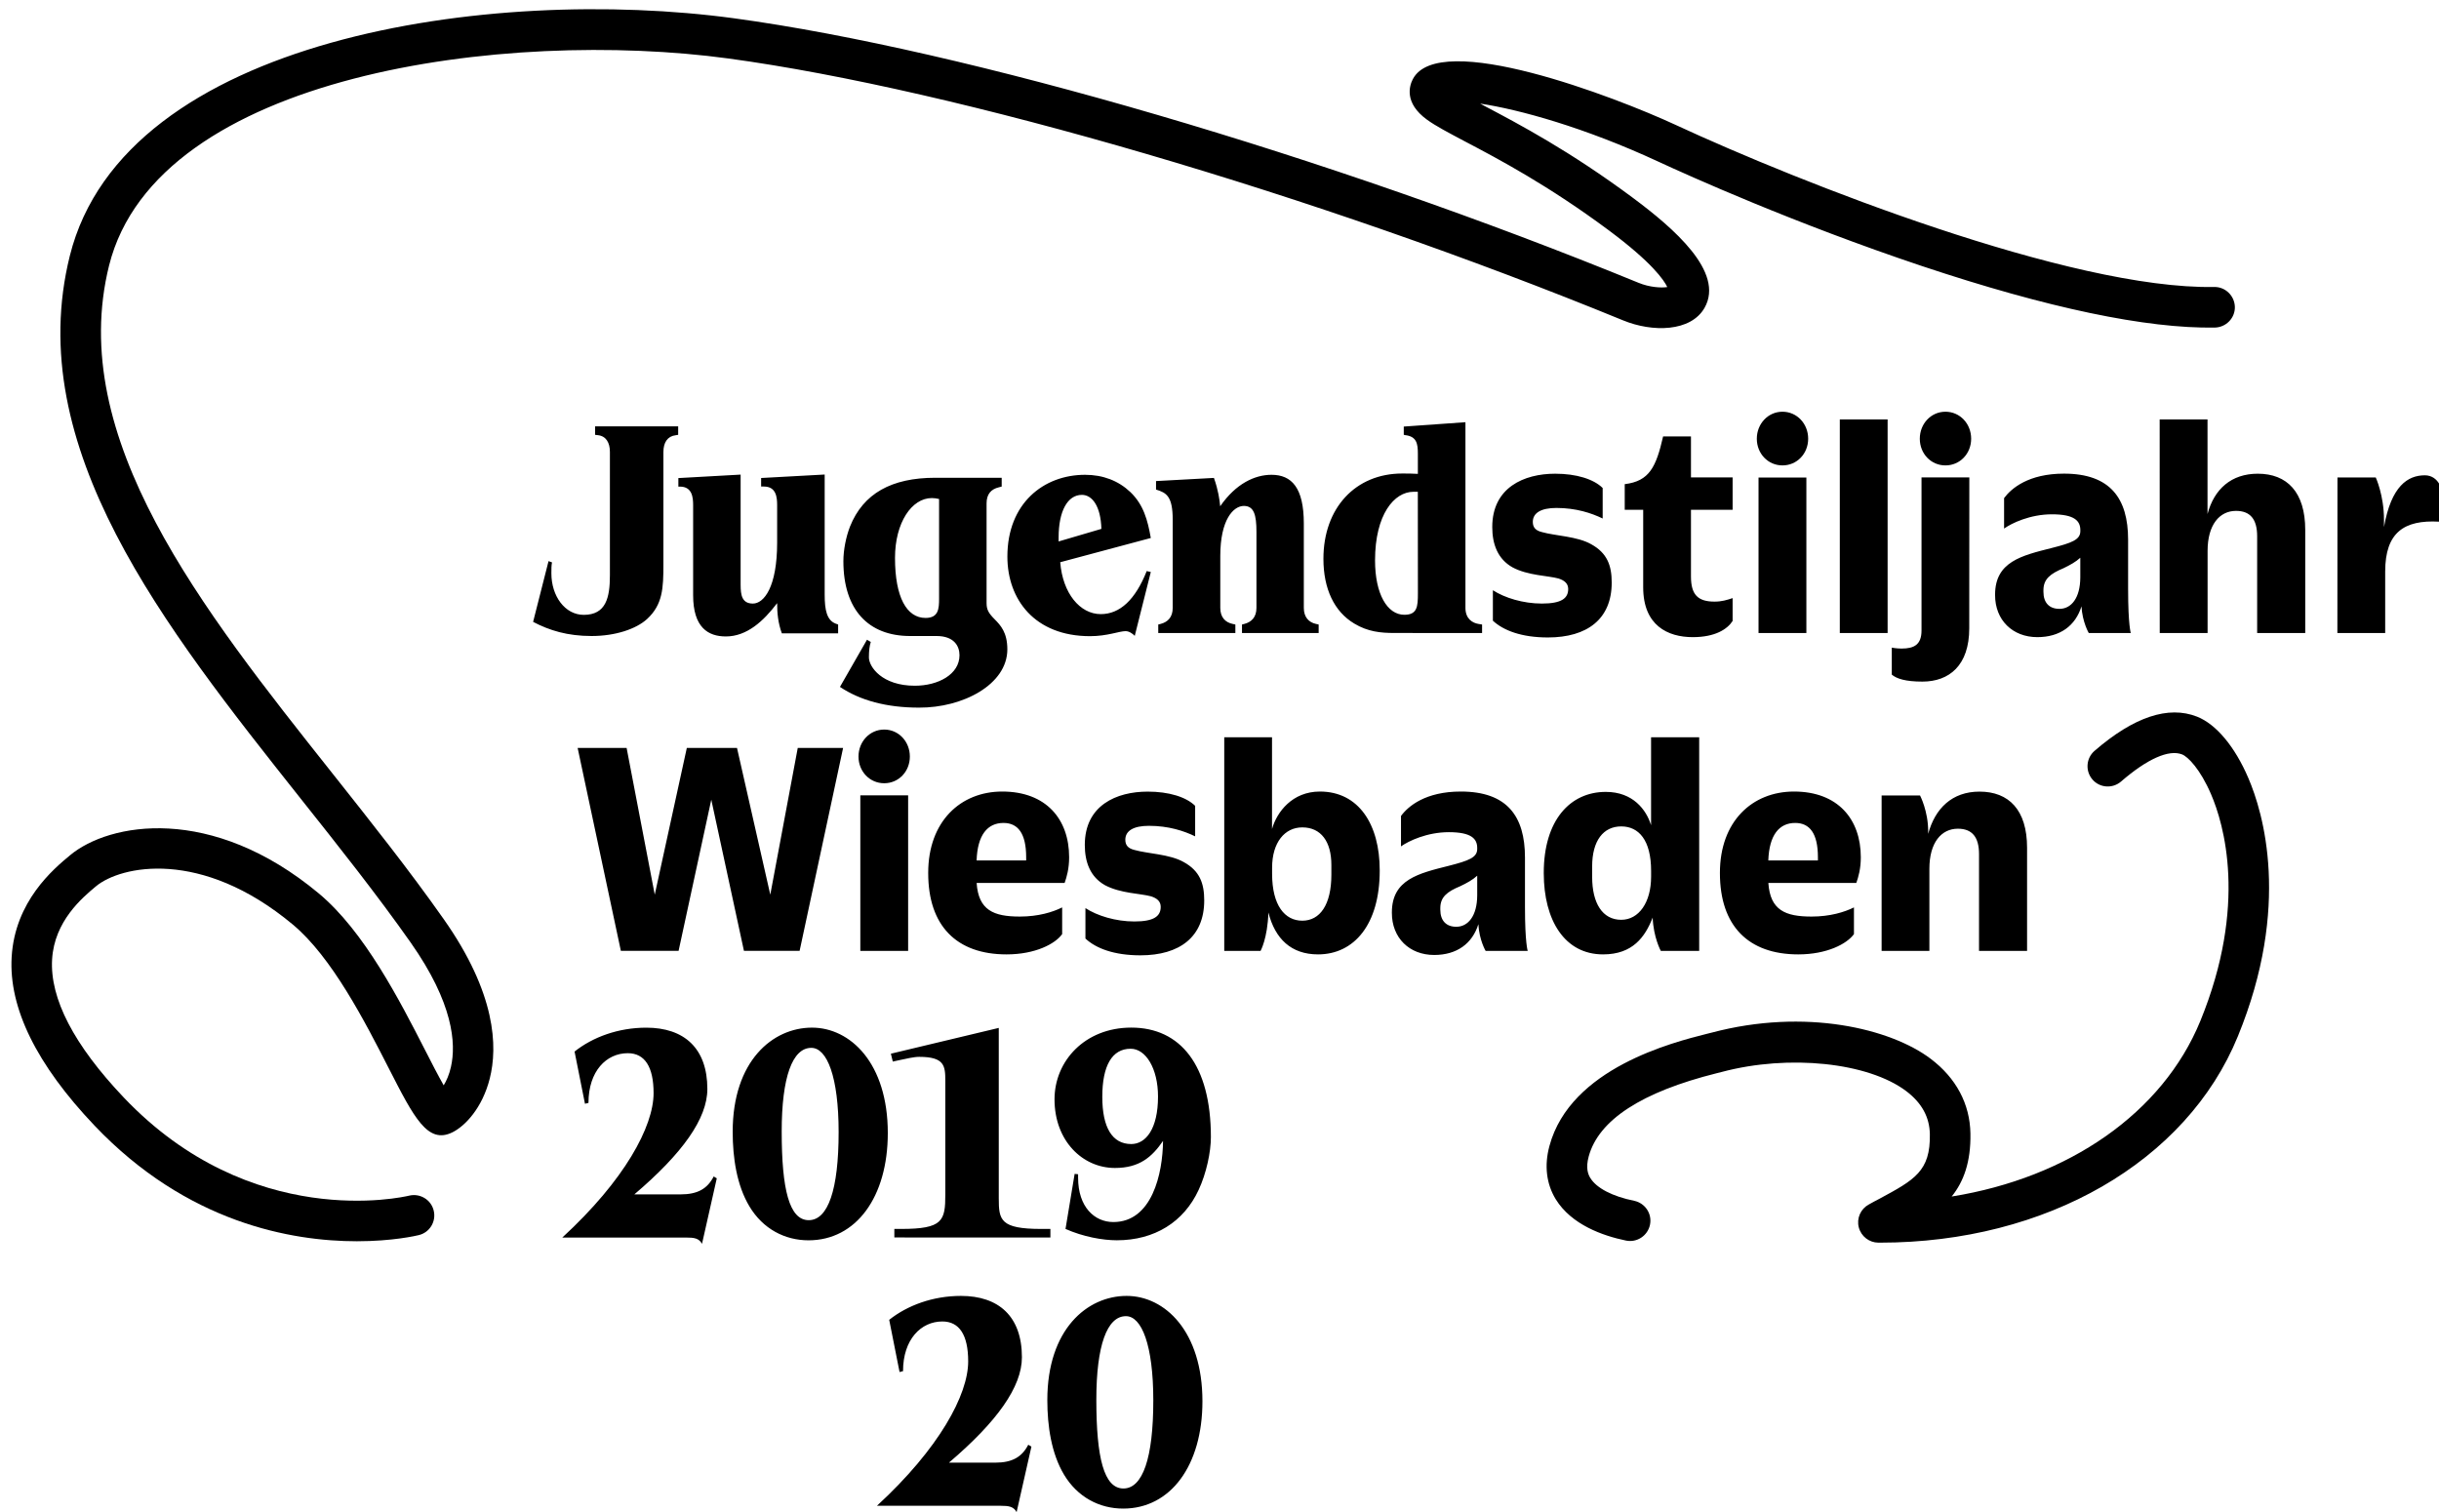 <?xml version="1.0" encoding="utf-8"?>
<!-- Generator: Adobe Illustrator 15.0.0, SVG Export Plug-In . SVG Version: 6.00 Build 0)  -->
<!DOCTYPE svg PUBLIC "-//W3C//DTD SVG 1.1//EN" "http://www.w3.org/Graphics/SVG/1.1/DTD/svg11.dtd">
<svg version="1.1" id="Ebene_1" xmlns:x="http://ns.adobe.com/Extensibility/1.0/" xmlns:i="http://ns.adobe.com/AdobeIllustrator/10.0/" xmlns:graph="http://ns.adobe.com/Graphs/1.0/"
	 xmlns="http://www.w3.org/2000/svg" xmlns:xlink="http://www.w3.org/1999/xlink" x="0px" y="0px" width="62.596px"
	 height="38.811px" viewBox="349.604 308.189 62.596 38.811" enable-background="new 349.604 308.189 62.596 38.811"
	 xml:space="preserve">
<g>
	<g>
		<defs>
			<rect id="SVGID_1_" x="349.896" y="308.426" width="62.303" height="38.574"/>
		</defs>
		<clipPath id="SVGID_2_">
			<use xlink:href="#SVGID_1_"  overflow="visible"/>
		</clipPath>
		<path clip-path="url(#SVGID_2_)" d="M358.763,340.049c-1.664,0-4.354-0.464-6.736-2.972c-1.485-1.562-2.2-3.018-2.124-4.321
			c0.083-1.435,1.074-2.262,1.498-2.614c1.007-0.841,3.632-1.315,6.387,0.981c1.167,0.975,2.069,2.737,2.729,4.026
			c0.154,0.303,0.333,0.65,0.474,0.898c0.071-0.116,0.142-0.272,0.187-0.476c0.134-0.596,0.062-1.631-1.034-3.189
			c-0.861-1.224-1.856-2.478-2.819-3.689c-3.517-4.435-7.154-9.019-5.929-13.938c1.397-5.611,10.808-6.942,17.043-6.097
			c5.945,0.808,15.274,3.536,23.218,6.79c0.282,0.116,0.581,0.134,0.737,0.109c-0.085-0.18-0.395-0.633-1.498-1.454
			c-1.554-1.156-2.836-1.833-3.685-2.279c-0.441-0.234-0.763-0.402-0.986-0.565c-0.588-0.428-0.45-0.867-0.363-1.035
			c0.662-1.289,5.203,0.456,6.742,1.169c3.169,1.47,10.138,4.229,13.826,4.162c0.285-0.006,0.524,0.225,0.531,0.512
			c0.006,0.287-0.226,0.523-0.513,0.53c-1.755,0.029-4.285-0.5-7.518-1.579c-3.274-1.096-6.006-2.328-6.767-2.681
			c-1.896-0.879-3.569-1.338-4.571-1.489c0.034,0.02,0.069,0.036,0.104,0.057c0.877,0.462,2.201,1.16,3.82,2.365
			c1.035,0.771,2.354,1.9,1.836,2.818c-0.353,0.623-1.342,0.633-2.092,0.324c-7.869-3.225-17.098-5.925-22.963-6.722
			c-5.684-0.772-14.664,0.385-15.894,5.315c-1.101,4.424,2.374,8.803,5.735,13.038c0.971,1.225,1.976,2.489,2.854,3.739
			c1.347,1.911,1.386,3.277,1.182,4.088c-0.192,0.763-0.635,1.221-0.955,1.381c-0.637,0.319-0.989-0.374-1.632-1.631
			c-0.617-1.208-1.464-2.863-2.468-3.7c-2.354-1.964-4.421-1.509-5.053-0.981c-0.347,0.289-1.068,0.893-1.125,1.875
			c-0.059,1.006,0.561,2.198,1.839,3.545c3.272,3.443,7.162,2.559,7.327,2.519c0.279-0.065,0.561,0.104,0.628,0.385
			c0.068,0.278-0.102,0.56-0.381,0.628C360.289,339.907,359.683,340.049,358.763,340.049"/>
	</g>
	<g>
		<defs>
			<rect id="SVGID_3_" x="349.896" y="308.426" width="62.303" height="38.574"/>
		</defs>
		<clipPath id="SVGID_4_">
			<use xlink:href="#SVGID_3_"  overflow="visible"/>
		</clipPath>
		<path clip-path="url(#SVGID_4_)" d="M397.856,340.085h-0.044c-0.236-0.001-0.443-0.162-0.503-0.392
			c-0.06-0.23,0.046-0.472,0.253-0.585c0.096-0.055,0.189-0.104,0.28-0.151c0.896-0.484,1.308-0.704,1.291-1.657
			c-0.009-0.439-0.207-0.802-0.606-1.104c-0.976-0.737-3.01-0.95-4.729-0.494c-0.036,0.009-0.081,0.021-0.135,0.034
			c-1.93,0.482-3.034,1.203-3.286,2.138c-0.081,0.3-0.015,0.46,0.043,0.553c0.157,0.257,0.567,0.472,1.126,0.584
			c0.281,0.06,0.463,0.334,0.404,0.615c-0.059,0.282-0.334,0.463-0.614,0.406c-0.601-0.124-1.401-0.408-1.804-1.06
			c-0.241-0.394-0.299-0.866-0.162-1.37c0.539-1.999,3.175-2.659,4.039-2.877c0.048-0.013,0.089-0.021,0.121-0.03
			c2.41-0.64,4.604-0.101,5.623,0.67c0.654,0.494,1.008,1.157,1.021,1.918c0.013,0.74-0.178,1.241-0.481,1.618
			c3.006-0.483,5.414-2.145,6.381-4.504c1.222-2.986,0.601-5.067,0.275-5.823c-0.277-0.646-0.595-0.964-0.743-1.021
			c-0.338-0.133-0.895,0.114-1.566,0.696c-0.218,0.188-0.548,0.165-0.734-0.052c-0.188-0.218-0.164-0.547,0.053-0.735
			c1.008-0.872,1.894-1.168,2.629-0.879c0.49,0.192,0.974,0.769,1.32,1.58c0.376,0.877,1.102,3.278-0.271,6.628
			C405.721,338.01,402.119,340.085,397.856,340.085"/>
	</g>
	<g>
		<defs>
			<rect id="SVGID_5_" x="349.896" y="308.426" width="62.303" height="38.574"/>
		</defs>
		<clipPath id="SVGID_6_">
			<use xlink:href="#SVGID_5_"  overflow="visible"/>
		</clipPath>
		<path clip-path="url(#SVGID_6_)" d="M409.592,324.438h1.227v-1.58c0-1.004,0.488-1.329,1.381-1.279v-0.979
			c-0.062-0.104-0.178-0.211-0.363-0.211c-0.436,0-0.862,0.27-1.049,1.328v-0.188c0-0.627-0.211-1.084-0.211-1.084h-0.983
			L409.592,324.438L409.592,324.438z M405.033,324.438h1.228v-2.109c0-0.669,0.305-1.027,0.729-1.027
			c0.365,0,0.543,0.212,0.543,0.652v2.484h1.234v-2.647c0-0.971-0.466-1.443-1.219-1.443c-0.676,0-1.118,0.392-1.289,1.035v-2.428
			h-1.228L405.033,324.438L405.033,324.438z M402.459,323.817c-0.258,0-0.411-0.153-0.411-0.439v-0.041
			c0-0.285,0.178-0.423,0.512-0.562c0.17-0.082,0.318-0.163,0.434-0.27v0.505C402.992,323.541,402.761,323.817,402.459,323.817
			 M401.891,324.543c0.584,0,0.979-0.293,1.133-0.79c0.024,0.407,0.188,0.685,0.188,0.685h1.078c0,0-0.069-0.203-0.069-1.125v-1.271
			c0-1.061-0.457-1.696-1.646-1.696c-0.908,0-1.35,0.376-1.537,0.628v0.782c0.193-0.138,0.668-0.366,1.228-0.366
			c0.582,0,0.729,0.17,0.729,0.407v0.025c0,0.22-0.217,0.301-0.729,0.431c-0.775,0.196-1.459,0.351-1.459,1.199v0.008
			C400.805,324.104,401.255,324.543,401.891,324.543 M400.146,320.443h-1.227v3.929c0,0.367-0.193,0.464-0.513,0.464
			c-0.133,0-0.25-0.024-0.25-0.024v0.693c0.125,0.105,0.352,0.179,0.785,0.179c0.69,0,1.203-0.416,1.203-1.368L400.146,320.443
			L400.146,320.443z M399.533,320.135c0.373,0,0.66-0.302,0.66-0.685c0-0.384-0.287-0.693-0.66-0.693s-0.658,0.311-0.658,0.693
			S399.16,320.135,399.533,320.135 M396.822,324.438h1.227v-5.482h-1.227V324.438z M394.736,324.438h1.228v-3.992h-1.228V324.438z
			 M395.35,320.135c0.373,0,0.66-0.302,0.66-0.685c0-0.384-0.287-0.693-0.66-0.693c-0.371,0-0.658,0.311-0.658,0.693
			S394.979,320.135,395.35,320.135 M393.048,324.543c0.574,0,0.886-0.203,1.023-0.415v-0.587c-0.146,0.049-0.278,0.09-0.465,0.09
			c-0.428,0-0.604-0.179-0.604-0.645v-1.712h1.069v-0.831h-1.069v-1.052h-0.715c-0.179,0.783-0.351,1.149-0.985,1.225v0.658h0.474
			v1.988C391.775,324.242,392.404,324.543,393.048,324.543 M389.329,324.551c1.011,0,1.639-0.472,1.639-1.409
			c0-0.438-0.117-0.759-0.527-0.984c-0.356-0.204-0.924-0.214-1.266-0.312c-0.163-0.04-0.232-0.122-0.232-0.261
			c0-0.229,0.209-0.358,0.605-0.358c0.504,0,0.899,0.131,1.188,0.271v-0.783c-0.232-0.229-0.676-0.367-1.219-0.367
			c-0.799,0-1.615,0.353-1.615,1.37c0,0.44,0.142,0.822,0.521,1.034c0.395,0.212,0.915,0.212,1.18,0.286
			c0.154,0.049,0.248,0.13,0.248,0.269c0,0.244-0.179,0.374-0.676,0.374c-0.48,0-0.954-0.146-1.257-0.342v0.782
			C388.189,324.372,388.654,324.551,389.329,324.551 M385.994,323.42c0,0.339-0.016,0.549-0.348,0.549
			c-0.438,0-0.752-0.533-0.752-1.396c0-1.181,0.493-1.761,0.986-1.761h0.112L385.994,323.42L385.994,323.42z M387.641,324.438
			v-0.219l-0.098-0.016c-0.138-0.024-0.329-0.121-0.329-0.411v-4.766l-1.583,0.112v0.21l0.031,0.009
			c0.3,0.032,0.331,0.219,0.331,0.477v0.518c-0.139-0.009-0.274-0.009-0.403-0.009c-1.195,0-2.021,0.881-2.021,2.189
			c0,0.767,0.275,1.354,0.791,1.662c0.349,0.211,0.681,0.242,1.026,0.242L387.641,324.438L387.641,324.438z M383.447,324.438v-0.219
			l-0.072-0.016c-0.178-0.04-0.309-0.169-0.309-0.411v-2.165c0-0.92-0.312-1.251-0.83-1.251c-0.428,0-0.914,0.226-1.316,0.807
			c-0.017-0.169-0.049-0.411-0.161-0.727l-1.486,0.081v0.218c0.266,0.081,0.428,0.17,0.428,0.775v2.262
			c0,0.242-0.129,0.363-0.307,0.411l-0.064,0.016v0.219h1.979v-0.219l-0.073-0.016c-0.185-0.04-0.314-0.169-0.314-0.411v-1.333
			c0-0.938,0.34-1.284,0.605-1.284c0.258,0,0.323,0.228,0.323,0.662v1.955c0,0.242-0.129,0.363-0.308,0.411l-0.063,0.016v0.219
			H383.447L383.447,324.438z M377.871,321.764l-1.098,0.323v-0.104c0-0.671,0.227-1.092,0.598-1.092
			C377.637,320.892,377.854,321.183,377.871,321.764 M379.139,322.871l-0.105-0.024c-0.291,0.734-0.687,1.105-1.179,1.105
			c-0.533,0-0.977-0.532-1.041-1.332l2.325-0.622c-0.081-0.46-0.187-0.855-0.525-1.179c-0.307-0.291-0.702-0.443-1.162-0.443
			c-1.066,0-1.994,0.734-1.994,2.099c0,1.1,0.701,2.043,2.122,2.043c0.445,0,0.744-0.129,0.913-0.129
			c0.09,0,0.179,0.064,0.234,0.121L379.139,322.871z M373.705,323.557c0,0.26-0.016,0.493-0.347,0.493
			c-0.485,0-0.784-0.533-0.784-1.542c0-0.904,0.429-1.535,0.945-1.535c0.064,0,0.121,0.009,0.186,0.024V323.557L373.705,323.557z
			 M375.457,324.856c0-0.437-0.178-0.621-0.322-0.768c-0.161-0.162-0.211-0.25-0.211-0.42v-2.56c0-0.233,0.113-0.363,0.315-0.411
			l0.073-0.019v-0.226h-1.705c-1.121,0-1.848,0.403-2.188,1.252c-0.104,0.266-0.17,0.604-0.17,0.889
			c0,1.243,0.638,1.921,1.713,1.921h0.678c0.452,0,0.589,0.26,0.589,0.493c0,0.492-0.548,0.783-1.147,0.783
			c-0.839,0-1.178-0.484-1.178-0.728c0-0.17,0.017-0.3,0.048-0.396l-0.097-0.057l-0.694,1.211c0.518,0.347,1.195,0.532,2.027,0.532
			C374.311,326.359,375.457,325.761,375.457,324.856 M371.114,324.438v-0.219l-0.063-0.023c-0.227-0.088-0.282-0.348-0.282-0.742
			v-3.085l-1.631,0.089v0.219h0.071c0.315,0,0.34,0.274,0.34,0.477v0.961c0,1.146-0.34,1.566-0.622,1.566s-0.315-0.219-0.315-0.484
			v-2.826l-1.598,0.089v0.219h0.04c0.314,0,0.339,0.274,0.339,0.477v2.31c0,0.832,0.387,1.059,0.84,1.059
			c0.541,0,0.969-0.396,1.316-0.855c0,0.251,0.023,0.509,0.121,0.775h1.444V324.438z M367.009,319.35v-0.218h-2.132v0.218
			l0.072,0.009c0.21,0.023,0.308,0.193,0.308,0.429v3.166c0,0.572-0.098,1.017-0.671,1.017c-0.484,0-0.831-0.484-0.831-1.065
			c0-0.12,0-0.201,0.016-0.282l-0.089-0.032l-0.396,1.559c0.42,0.22,0.881,0.363,1.502,0.363c0.606,0,1.14-0.178,1.423-0.436
			c0.402-0.371,0.419-0.792,0.419-1.405v-2.883c0-0.242,0.104-0.404,0.314-0.429L367.009,319.35z"/>
	</g>
	<g>
		<defs>
			<rect id="SVGID_7_" x="349.896" y="308.426" width="62.303" height="38.574"/>
		</defs>
		<clipPath id="SVGID_8_">
			<use xlink:href="#SVGID_7_"  overflow="visible"/>
		</clipPath>
		<path clip-path="url(#SVGID_8_)" d="M379.203,344.134c0,1.485-0.273,2.261-0.767,2.261c-0.501,0-0.695-0.792-0.695-2.276
			c0-1.396,0.275-2.147,0.759-2.147C378.904,341.97,379.203,342.713,379.203,344.134 M380.464,344.157
			c0-1.793-0.962-2.705-1.946-2.705c-1.01,0-2.035,0.855-2.035,2.674c0,0.67,0.105,1.372,0.428,1.913
			c0.348,0.581,0.912,0.872,1.519,0.872C379.647,346.911,380.464,345.805,380.464,344.157 M376.075,345.32l-0.081-0.048
			c-0.162,0.314-0.41,0.46-0.848,0.46h-1.188c1.235-1.051,1.873-1.946,1.873-2.705c0-1.051-0.597-1.575-1.565-1.575
			c-0.718,0-1.373,0.242-1.841,0.614l0.266,1.34l0.089-0.023c0-0.815,0.461-1.275,1.009-1.275c0.437,0,0.663,0.347,0.663,1.025
			c0,0.855-0.743,2.235-2.342,3.706h3.174c0.209,0,0.331,0.017,0.411,0.162L376.075,345.32z"/>
	</g>
	<g>
		<defs>
			<rect id="SVGID_9_" x="349.896" y="308.426" width="62.303" height="38.574"/>
		</defs>
		<clipPath id="SVGID_10_">
			<use xlink:href="#SVGID_9_"  overflow="visible"/>
		</clipPath>
		<path clip-path="url(#SVGID_10_)" d="M379.324,336.335c0,0.831-0.314,1.219-0.687,1.219c-0.485,0-0.743-0.42-0.743-1.211
			c0-0.8,0.25-1.235,0.727-1.235C379.01,335.106,379.324,335.615,379.324,336.335 M380.681,337.376c0-1.85-0.783-2.811-2.043-2.811
			c-1.188,0-1.97,0.855-1.97,1.841c0,1.065,0.718,1.762,1.551,1.762c0.629,0,0.952-0.283,1.234-0.695
			c-0.008,0.84-0.282,2.083-1.275,2.083c-0.485,0-0.905-0.387-0.905-1.138v-0.089l-0.089-0.009l-0.234,1.413
			c0.453,0.201,0.953,0.291,1.317,0.291c0.969,0,1.719-0.47,2.099-1.292C380.566,338.305,380.681,337.756,380.681,337.376
			 M376.562,339.952v-0.219h-0.234c-1.05,0-1.091-0.227-1.091-0.782v-4.378l-2.769,0.662l0.049,0.202l0.185-0.04
			c0.162-0.032,0.348-0.081,0.492-0.081c0.647,0,0.671,0.227,0.671,0.613v2.924c0,0.67-0.064,0.88-1.131,0.88h-0.177v0.219H376.562z
			 M371.127,337.247c0,1.485-0.273,2.261-0.767,2.261c-0.5,0-0.694-0.791-0.694-2.276c0-1.396,0.275-2.147,0.759-2.147
			C370.829,335.083,371.127,335.826,371.127,337.247 M372.389,337.271c0-1.794-0.961-2.705-1.946-2.705
			c-1.01,0-2.035,0.855-2.035,2.673c0,0.671,0.105,1.373,0.429,1.914c0.347,0.581,0.911,0.872,1.519,0.872
			C371.573,340.024,372.389,338.918,372.389,337.271 M368,338.434l-0.079-0.048c-0.162,0.315-0.412,0.46-0.849,0.46h-1.188
			c1.235-1.05,1.874-1.945,1.874-2.705c0-1.05-0.599-1.574-1.567-1.574c-0.718,0-1.373,0.241-1.841,0.613l0.267,1.34l0.09-0.022
			c0-0.816,0.459-1.276,1.009-1.276c0.435,0,0.662,0.348,0.662,1.026c0,0.854-0.743,2.235-2.343,3.706h3.174
			c0.211,0,0.332,0.016,0.412,0.161L368,338.434z"/>
	</g>
	<g>
		<defs>
			<rect id="SVGID_11_" x="349.896" y="308.426" width="62.303" height="38.574"/>
		</defs>
		<clipPath id="SVGID_12_">
			<use xlink:href="#SVGID_11_"  overflow="visible"/>
		</clipPath>
		<path clip-path="url(#SVGID_12_)" d="M397.895,332.596h1.226v-2.109c0-0.668,0.305-1.027,0.731-1.027
			c0.363,0,0.543,0.212,0.543,0.652v2.484h1.233v-2.647c0-0.971-0.467-1.441-1.221-1.441c-0.705,0-1.141,0.433-1.317,1.084v-0.065
			c0-0.522-0.209-0.92-0.209-0.92h-0.986V332.596L397.895,332.596z M395.677,329.312c0.373,0,0.583,0.27,0.583,0.88v0.082h-1.273
			C395.01,329.621,395.266,329.312,395.677,329.312 M397.245,330.853c0.055-0.154,0.116-0.366,0.116-0.66
			c0-0.978-0.59-1.687-1.715-1.687c-1.072,0-1.901,0.766-1.901,2.086v0.008c0,1.354,0.729,2.086,2.011,2.086
			c0.736,0,1.249-0.27,1.429-0.521v-0.685c-0.242,0.121-0.615,0.235-1.088,0.235c-0.675,0-1.062-0.163-1.109-0.863H397.245
			L397.245,330.853z M391.212,331.798c-0.481,0-0.746-0.425-0.746-1.101v-0.27c0-0.66,0.288-1.026,0.746-1.026
			c0.449,0,0.767,0.35,0.767,1.141v0.147C391.979,331.357,391.662,331.798,391.212,331.798 M390.746,332.686
			c0.761,0,1.078-0.447,1.273-0.944c0.021,0.513,0.209,0.854,0.209,0.854h0.985v-5.483h-1.235v2.257
			c-0.123-0.398-0.465-0.855-1.162-0.855c-0.916,0-1.592,0.727-1.592,2.079v0.008C389.225,331.812,389.761,332.686,390.746,332.686
			 M386.979,331.977c-0.256,0-0.41-0.154-0.41-0.439v-0.04c0-0.286,0.178-0.424,0.511-0.562c0.171-0.081,0.319-0.163,0.436-0.27
			v0.505C387.514,331.7,387.281,331.977,386.979,331.977 M386.412,332.701c0.582,0,0.979-0.293,1.134-0.79
			c0.022,0.408,0.186,0.685,0.186,0.685h1.08c0,0-0.07-0.203-0.07-1.124V330.2c0-1.061-0.459-1.694-1.646-1.694
			c-0.907,0-1.351,0.375-1.536,0.627v0.781c0.192-0.138,0.668-0.365,1.227-0.365c0.582,0,0.729,0.171,0.729,0.406v0.025
			c0,0.22-0.217,0.301-0.729,0.432c-0.775,0.195-1.461,0.351-1.461,1.197v0.009C385.324,332.262,385.775,332.701,386.412,332.701
			 M383.027,331.821c-0.449,0-0.775-0.392-0.775-1.205v-0.155c0-0.652,0.326-1.035,0.775-1.035c0.481,0,0.746,0.367,0.746,0.962
			v0.253C383.773,331.414,383.479,331.821,383.027,331.821 M383.431,332.686c0.925,0,1.583-0.767,1.583-2.15v-0.009
			c0-1.182-0.543-2.021-1.535-2.021c-0.707,0-1.104,0.521-1.229,0.961v-2.354h-1.226v5.483h0.932c0,0,0.179-0.317,0.201-0.985
			C382.329,332.286,382.74,332.686,383.431,332.686 M378.872,332.71c1.009,0,1.638-0.473,1.638-1.41
			c0-0.439-0.116-0.758-0.527-0.984c-0.357-0.204-0.924-0.213-1.266-0.311c-0.163-0.041-0.232-0.122-0.232-0.262
			c0-0.229,0.209-0.357,0.605-0.357c0.504,0,0.899,0.13,1.187,0.27v-0.783c-0.231-0.228-0.675-0.365-1.218-0.365
			c-0.8,0-1.614,0.351-1.614,1.368c0,0.44,0.14,0.823,0.52,1.035c0.396,0.211,0.916,0.211,1.18,0.285
			c0.155,0.049,0.248,0.13,0.248,0.27c0,0.243-0.178,0.375-0.675,0.375c-0.481,0-0.955-0.146-1.257-0.343v0.781
			C377.73,332.531,378.195,332.71,378.872,332.71 M375.358,329.312c0.372,0,0.582,0.27,0.582,0.88v0.082h-1.272
			C374.69,329.621,374.947,329.312,375.358,329.312 M376.927,330.853c0.054-0.154,0.116-0.366,0.116-0.66
			c0-0.978-0.591-1.687-1.717-1.687c-1.069,0-1.9,0.766-1.9,2.086v0.008c0,1.354,0.729,2.086,2.011,2.086
			c0.737,0,1.249-0.27,1.427-0.521v-0.685c-0.24,0.121-0.613,0.235-1.086,0.235c-0.675,0-1.062-0.163-1.109-0.863H376.927
			L376.927,330.853z M371.684,332.596h1.227v-3.993h-1.227V332.596z M372.297,328.293c0.371,0,0.658-0.302,0.658-0.685
			c0-0.384-0.287-0.693-0.658-0.693c-0.373,0-0.66,0.311-0.66,0.693C371.637,327.99,371.924,328.293,372.297,328.293
			 M369.373,331.153l-0.854-3.766h-1.288l-0.823,3.766l-0.722-3.766h-1.257l1.109,5.207h1.482l0.839-3.879l0.838,3.879h1.429
			l1.116-5.207h-1.164L369.373,331.153z"/>
	</g>
</g>
</svg>
